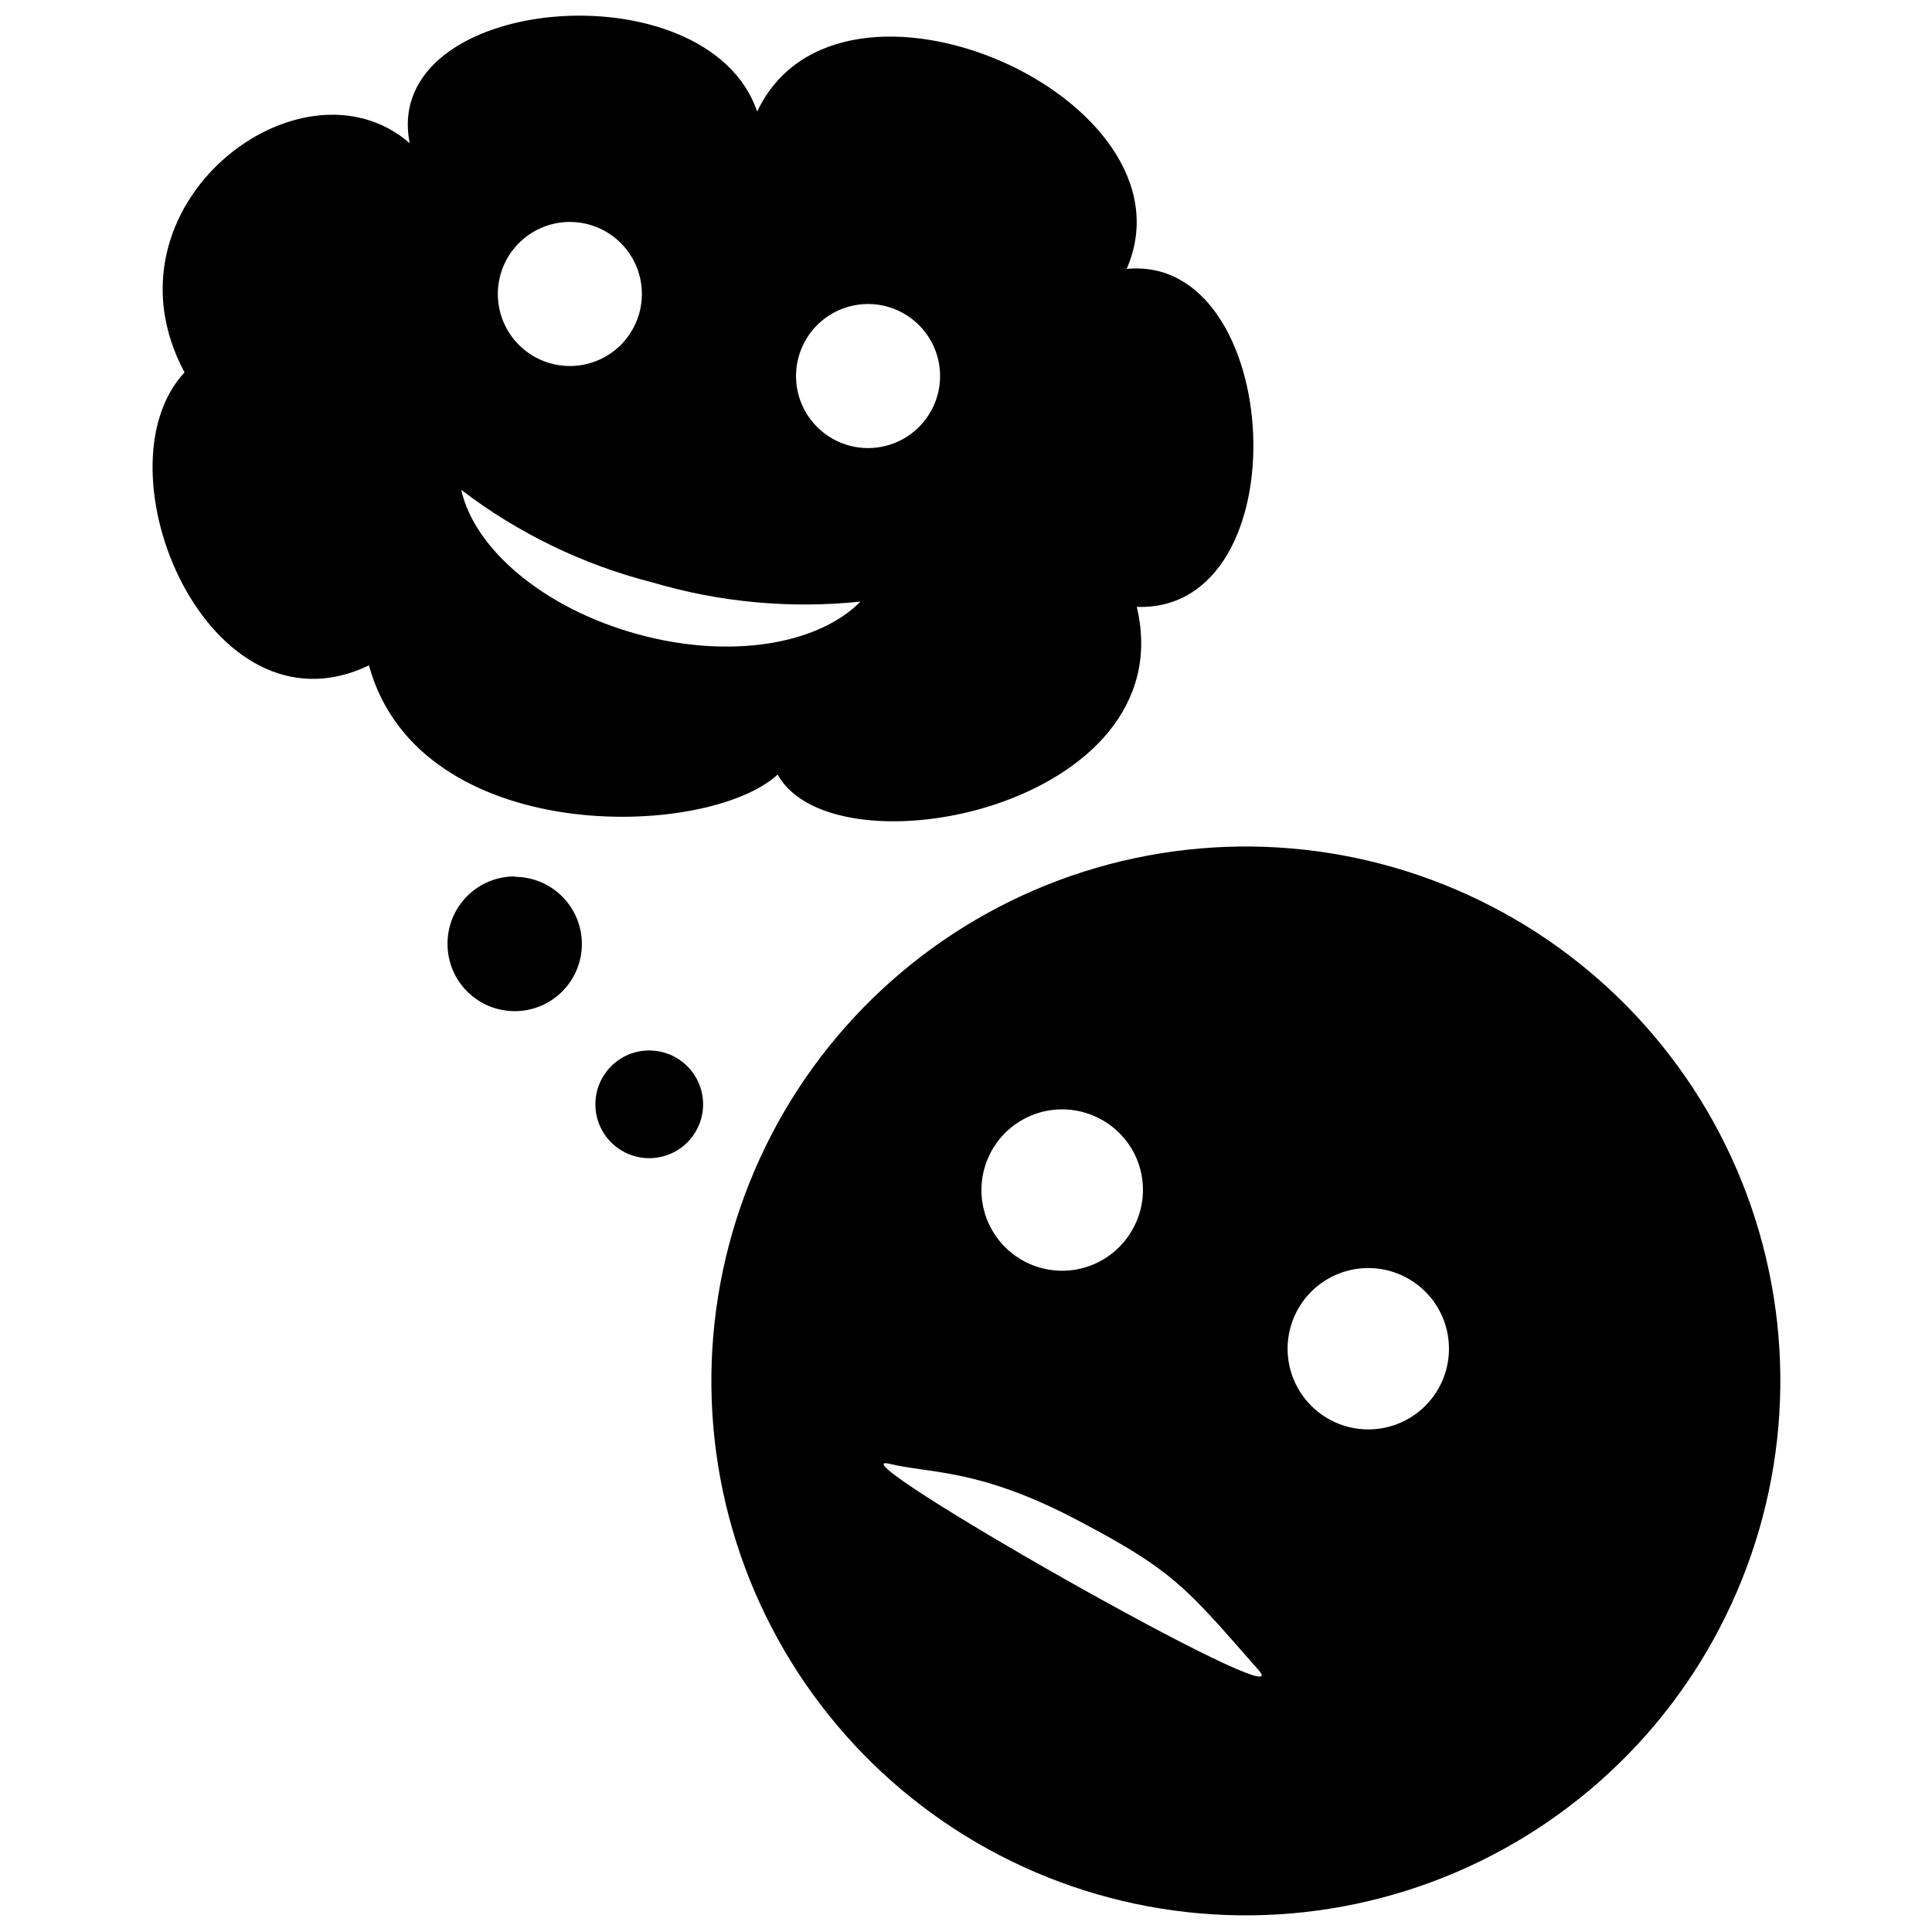 <?xml version="1.0" encoding="UTF-8"?>
<!-- Uploaded to: ICON Repo, www.iconrepo.com, Generator: ICON Repo Mixer Tools -->
<svg width="800px" height="800px" version="1.1" viewBox="144 144 512 512" xmlns="http://www.w3.org/2000/svg">
 <defs>
  <clipPath id="a">
   <path d="m184 148.09h432v503.81h-432z"/>
  </clipPath>
 </defs>
 <g clip-path="url(#a)">
  <path d="m599.82 575.27c-17.312 33.312-47.145 58.391-82.941 69.719s-74.625 7.981-107.95-9.309c-33.328-17.289-58.426-47.105-69.777-82.895-11.355-35.785-8.031-74.617 9.234-107.96 17.266-33.336 47.066-58.457 82.844-69.832 35.781-11.379 74.613-8.082 107.96 9.16 33.43 17.254 58.617 47.105 69.992 82.969 11.379 35.859 8.004 74.773-9.367 108.14zm-164.47-134.86c-5.031-2.621-10.902-3.133-16.316-1.426-5.41 1.711-9.922 5.5-12.539 10.539-2.613 5.035-3.121 10.906-1.406 16.316 1.719 5.41 5.516 9.918 10.555 12.527s10.91 3.109 16.32 1.387c5.406-1.723 9.91-5.527 12.512-10.57 2.625-5.019 3.141-10.883 1.426-16.285-1.711-5.402-5.508-9.895-10.551-12.488zm42.207 146.21c-19.367-22.055-22.391-26.309-48.309-39.914-25.918-13.602-38.625-12.148-49.484-14.777-17.184-4.141 109.83 68.184 97.797 54.695zm38.906-104.17c-5.031-2.617-10.898-3.121-16.305-1.41s-9.914 5.5-12.527 10.531c-2.613 5.035-3.121 10.898-1.41 16.309 1.715 5.406 5.504 9.91 10.535 12.523 5.035 2.613 10.902 3.121 16.309 1.41 5.406-1.711 9.91-5.504 12.523-10.535 2.613-5.035 3.121-10.898 1.41-16.305-1.711-5.406-5.5-9.91-10.535-12.523zm-71.203-177.62c12.594 52.898-80.16 71.598-95.164 44.445-19.031 17.352-95.164 19.199-108.32-28.941-42.488 20.379-72.883-51.891-48.867-77.641-23.68-44.223 30.898-85.762 59.672-60.738-7.894-39.465 78.816-47.078 92.086-8.398 21.773-46.07 117.67-3.523 97.906 41.707 41.816-4.031 46.688 91.02 2.688 89.566zm-132.34 7.219c24.578 6.773 47.918 2.742 59.113-8.621-18.477 1.93-37.152 0.219-54.969-5.035-18.43-4.676-35.723-13.035-50.828-24.578 3.469 15.676 21.832 31.406 46.684 38.234zm-12.816-108.54c-4.883-1.348-10.102-0.703-14.504 1.797-4.406 2.5-7.637 6.648-8.984 11.527-1.344 4.883-0.695 10.102 1.805 14.504s6.648 7.633 11.531 8.977 10.102 0.691 14.504-1.812c4.402-2.504 7.629-6.652 8.969-11.535 1.34-4.879 0.691-10.086-1.809-14.484-2.496-4.398-6.637-7.625-11.512-8.973zm78.93 21.719v0.004c-4.875-1.32-10.074-0.656-14.461 1.848-4.383 2.508-7.598 6.648-8.934 11.52-1.34 4.867-0.695 10.07 1.797 14.465 2.488 4.394 6.617 7.621 11.48 8.98 4.863 1.355 10.066 0.73 14.473-1.742 4.402-2.473 7.648-6.59 9.023-11.449 1.387-4.906 0.754-10.168-1.758-14.605-2.516-4.438-6.699-7.684-11.621-9.016zm-98.578 151.14c4.715 0.016 9.234 1.902 12.562 5.246 3.328 3.348 5.191 7.875 5.18 12.594-0.008 4.719-1.891 9.238-5.231 12.57-3.344 3.328-7.871 5.199-12.586 5.191-4.719-0.004-9.242-1.883-12.578-5.219-3.332-3.34-5.207-7.863-5.207-12.582-0.027-4.75 1.84-9.316 5.195-12.68 3.352-3.363 7.914-5.246 12.664-5.234zm35.602 46.016c5.773 0 10.977 3.477 13.188 8.812 2.211 5.332 0.988 11.473-3.094 15.555-4.082 4.082-10.223 5.305-15.559 3.094-5.332-2.207-8.809-7.414-8.809-13.188 0-7.883 6.391-14.273 14.273-14.273z" fill-rule="evenodd"/>
 </g>
</svg>